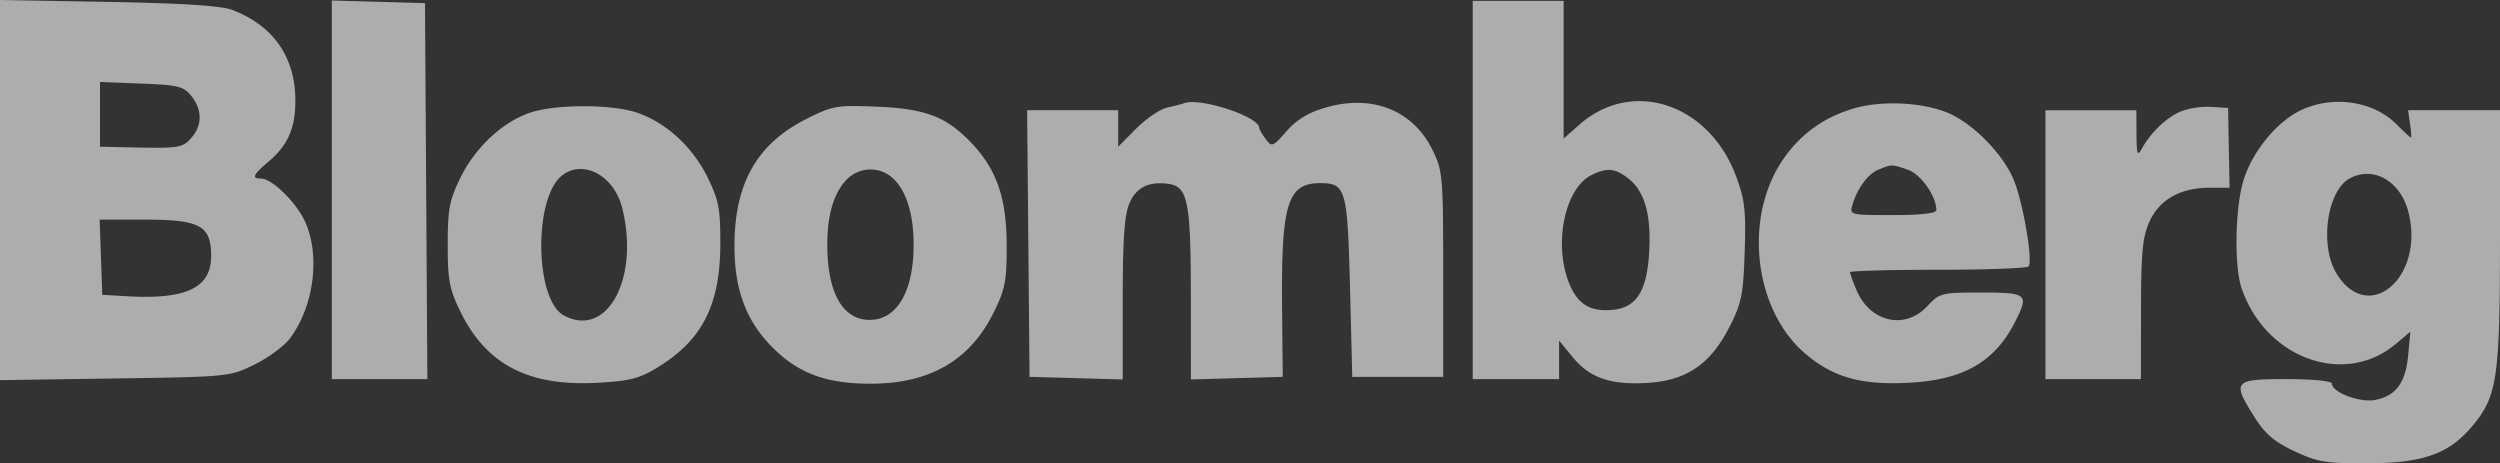 <svg xmlns="http://www.w3.org/2000/svg" width="286" height="53" fill="none"><rect width="100%" height="100%" fill="#333333" stroke="none"/><path fill="#fff" fill-rule="evenodd" d="M0 21.744v21.744l13.13-.192c13.05-.19 13.148-.2 16.011-1.606 1.585-.779 3.412-2.135 4.06-3.014 2.722-3.692 3.457-9.44 1.701-13.313C33.9 23.15 31.12 20.43 29.86 20.43c-1.104 0-.91-.446.839-1.921 2.235-1.886 3.103-3.865 3.09-7.047-.02-4.966-2.555-8.572-7.269-10.342C25.279.653 20.774.367 12.35.217L0 0v21.744Zm37.96-.028v21.657H48.891l-.135-21.508L48.62.357 43.29.208 37.96.059v21.657Zm130.52.018v21.639h9.88V38.964l1.566 1.905c1.959 2.382 4.363 3.2 8.615 2.928 4.426-.283 7.142-2.148 9.307-6.393 1.388-2.721 1.581-3.674 1.744-8.583.157-4.73.016-5.972-.982-8.651-3.103-8.336-11.883-11.233-17.924-5.914l-1.806 1.59V.096h-10.4v21.638ZM11.44 13.08v3.702l3.77.082c5.314.117 5.74.042 6.76-1.187 1.186-1.428 1.154-3.17-.084-4.703-.888-1.1-1.496-1.25-5.72-1.413l-4.726-.183v3.702Zm124.02-1.276c-.286.107-1.169.338-1.963.514-.794.175-2.373 1.252-3.51 2.391l-2.067 2.073V12.61h-10.416l.138 15.25.138 15.252 5.33.148 5.33.149v-9.16c0-6.775.194-9.625.746-10.949.773-1.857 2.235-2.588 4.518-2.26 2.174.311 2.52 2.034 2.528 12.574l.008 9.795 5.253-.149 5.253-.148-.076-7.85c-.114-11.945.604-14.31 4.347-14.31 2.953 0 3.135.637 3.423 11.94l.26 10.22h10.4V31.38c0-11.29-.046-11.826-1.233-14.242-2.227-4.535-6.896-6.383-12.213-4.833-1.987.579-3.312 1.38-4.471 2.705-1.563 1.784-1.686 1.831-2.379.914-.402-.533-.739-1.125-.747-1.316-.062-1.286-6.787-3.48-8.597-2.805Zm76.78.556c-3.52.983-6.317 2.993-8.329 5.986-4.467 6.642-3.246 17.082 2.582 22.084 3.171 2.722 6.39 3.635 11.834 3.359 6.3-.32 9.895-2.388 12.234-7.037 1.565-3.112 1.36-3.285-3.892-3.285-4.587 0-4.776.048-6.189 1.564-2.561 2.749-6.574 1.82-8.115-1.877-.399-.956-.725-1.864-.725-2.017 0-.153 4.549-.277 10.109-.277 5.561 0 10.211-.176 10.335-.391.481-.836-.696-7.526-1.76-10.007-1.256-2.927-4.663-6.367-7.471-7.543-2.877-1.206-7.439-1.446-10.613-.56Zm51.111.191c-2.767 1.26-5.583 4.623-6.652 7.943-1.004 3.114-1.139 9.915-.251 12.504 2.758 8.032 11.792 11.278 17.645 6.34l1.66-1.4-.26 2.723c-.304 3.166-1.407 4.644-3.801 5.095-1.741.327-4.932-.886-4.932-1.875 0-.295-2.172-.508-5.2-.508-6.057 0-6.246.228-3.631 4.364 1.209 1.91 2.255 2.803 4.55 3.882 2.654 1.247 3.579 1.398 8.441 1.38 6.342-.022 9.312-1.099 11.99-4.346 2.786-3.376 3.09-5.496 3.09-21.538V12.61h-10.518l.229 1.564c.126.86.17 1.564.099 1.564-.072 0-.81-.682-1.641-1.515-2.631-2.638-7.16-3.339-10.818-1.673Zm-202.83.381c-3.127 1.112-6.174 3.982-7.84 7.383-1.273 2.6-1.461 3.589-1.461 7.677 0 4.088.188 5.077 1.462 7.677 2.93 5.984 7.697 8.5 15.402 8.131 3.703-.178 4.949-.466 6.832-1.579 5.342-3.157 7.465-7.192 7.488-14.229.014-4.107-.166-5.065-1.446-7.677-1.715-3.503-4.731-6.28-8.051-7.415-2.96-1.012-9.499-.994-12.387.032Zm31.656.717c-5.569 2.821-8.114 7.297-8.154 14.343-.029 5.08 1.312 8.708 4.34 11.744 2.97 2.979 6.155 4.159 11.217 4.159 6.825 0 11.419-2.673 14.138-8.226 1.279-2.611 1.46-3.57 1.446-7.677-.017-5.349-1.155-8.628-4.041-11.647-2.869-3.002-5.23-3.909-10.763-4.136-4.703-.193-5.096-.123-8.183 1.44Zm157.163-.837c-1.61.73-3.328 2.409-4.333 4.23-.481.871-.578.592-.591-1.694l-.016-2.737H234V43.373h10.92l.011-7.952c.01-6.609.175-8.31.974-10.077 1.143-2.522 3.545-3.87 6.894-3.87h2.261l-.083-4.563-.083-4.562-1.997-.123c-1.098-.067-2.699.196-3.557.585Zm-34.42 6.582c-1.218.492-2.432 2.125-3.001 4.036-.345 1.159-.29 1.173 4.626 1.173 3.268 0 4.975-.197 4.975-.573 0-1.576-1.769-4.091-3.24-4.605-1.838-.642-1.846-.642-3.36-.03Zm-150.583.647c-3.31 2.5-3.184 14.247.172 16.048 4.953 2.658 8.691-4.246 6.666-12.311-.92-3.667-4.41-5.573-6.838-3.737Zm32.461.568c-1.433 1.53-2.159 4.015-2.155 7.38.006 5.505 1.752 8.606 4.847 8.606 3.124 0 5.03-3.259 5.03-8.603 0-5.274-1.912-8.603-4.94-8.603a3.82 3.82 0 0 0-2.782 1.22Zm85.231-.56c-3.062 1.554-4.342 7.998-2.476 12.464.962 2.304 2.376 3.154 4.887 2.94 2.763-.237 3.976-2.145 4.23-6.648.238-4.229-.519-6.914-2.358-8.365-1.533-1.21-2.497-1.297-4.283-.39Zm86.681.424c-2.524 1.474-3.34 7.645-1.428 10.79 3.642 5.99 10.128.502 8.249-6.98-.907-3.612-4.103-5.397-6.821-3.81ZM11.55 29.425l.15 4.302 2.86.165c6.75.392 9.597-.972 9.597-4.597 0-3.483-1.254-4.172-7.596-4.172h-5.163l.151 4.302Z" clip-rule="evenodd" opacity=".6"/></svg>